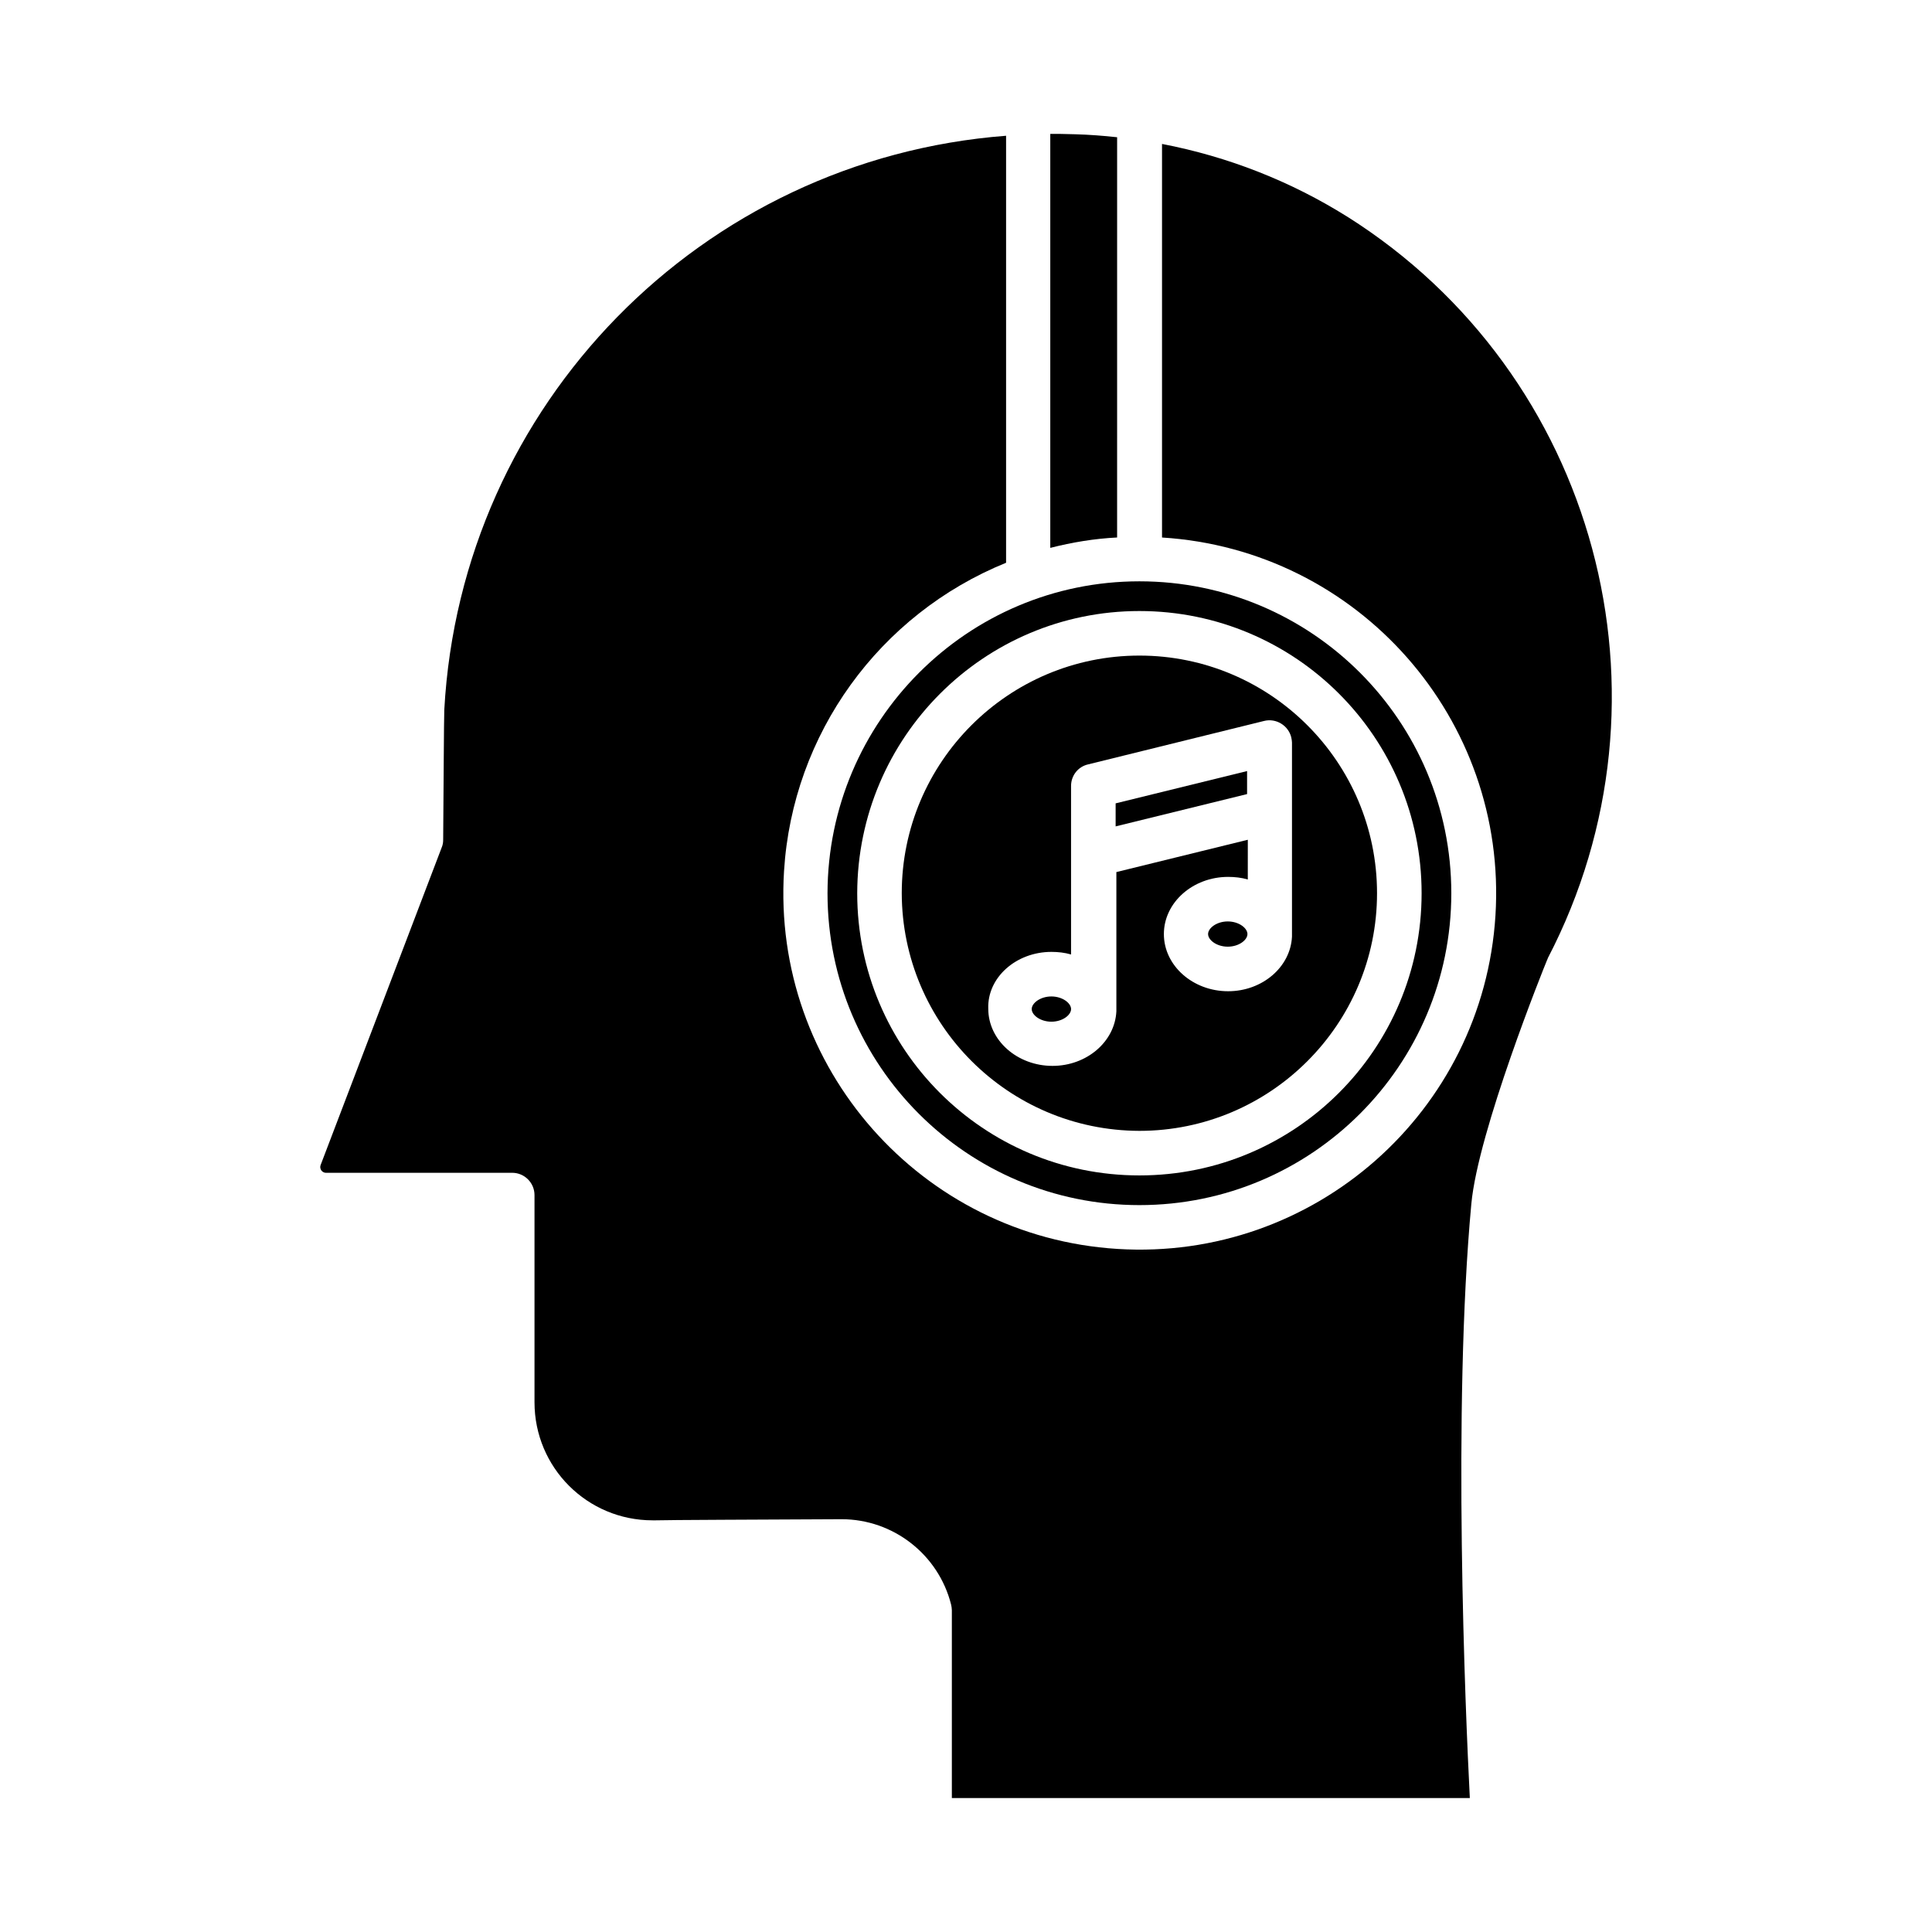 <?xml version="1.0" encoding="UTF-8"?>
<!-- Uploaded to: SVG Repo, www.svgrepo.com, Generator: SVG Repo Mixer Tools -->
<svg fill="#000000" width="800px" height="800px" version="1.1" viewBox="144 144 512 512" xmlns="http://www.w3.org/2000/svg">
 <g>
  <path d="m469.37 388.19c-2.953 0-5.215 1.77-5.215 3.344 0 1.574 2.262 3.344 5.215 3.344s5.215-1.77 5.215-3.344c0-1.574-2.262-3.344-5.215-3.344z"/>
  <path d="m474.49 348.34-34.836 8.559v6.102l34.836-8.562z"/>
  <path d="m422.63 414.76c2.953 0 5.215-1.77 5.215-3.344 0-1.574-2.262-3.344-5.215-3.344s-5.215 1.77-5.215 3.344c0 1.574 2.266 3.344 5.215 3.344z"/>
  <path d="m440.05 180.37c-3.641-0.395-7.379-0.688-11.121-0.789-1.379 0-2.754-0.098-4.133-0.098h-2.461v109.71c5.805-1.477 11.711-2.461 17.711-2.754z"/>
  <path d="m363.3 380.71c0 45.656 37 82.656 82.656 82.656s82.656-37 82.656-82.656-37-82.656-82.656-82.656c-45.562 0-82.559 37-82.656 82.656zm82.656-74.781c41.328 0 74.785 33.457 74.785 74.785s-33.457 74.785-74.785 74.785-74.785-33.457-74.785-74.785c0.098-41.332 33.555-74.785 74.785-74.785z"/>
  <path d="m445.95 443.69c34.734 0 62.977-28.242 62.977-62.977 0-34.734-28.242-62.977-62.977-62.977s-62.977 28.242-62.977 62.977c0.098 34.738 28.238 62.879 62.977 62.977zm-23.324-47.43c1.77 0 3.543 0.195 5.215 0.688v-44.672c0-2.754 1.871-5.117 4.527-5.707l46.641-11.512c3.148-0.789 6.394 1.18 7.184 4.328 0.098 0.492 0.195 0.984 0.195 1.379v50.773 0.688c-0.395 8.07-7.871 14.465-16.926 14.465-9.348 0-17.023-6.789-17.023-15.152 0-8.363 7.676-15.152 17.023-15.152 1.77 0 3.543 0.195 5.215 0.688l0.004-10.527-34.832 8.562v36.211 0.688c-0.395 8.07-7.871 14.465-16.926 14.465-9.348 0-17.023-6.789-17.023-15.152-0.297-8.266 7.379-15.059 16.727-15.059z"/>
  <path d="m501.05 201.43c-15.055-9.445-31.684-15.941-49.102-19.285v104.3c52.055 3.246 91.609 48.117 88.363 100.17-3.246 52.055-48.117 91.609-100.17 88.363-52.055-3.246-91.609-48.117-88.363-100.17 2.262-36.309 25.191-67.996 58.844-81.672v-113.16c-80.785 6.199-144.45 71.242-148.88 152.12-0.098 2.164-0.195 22.238-0.297 34.441 0 0.688-0.098 1.379-0.395 2.066l-32.078 84.133c-0.297 0.789 0.098 1.672 0.887 1.969 0.195 0.098 0.395 0.098 0.59 0.098h49.297c3.246 0 5.902 2.656 5.902 5.902v54.906c0 17.32 13.973 31.293 31.293 31.293h0.887c2.656-0.098 28.141-0.195 49.102-0.297h0.098c13.676 0 25.684 9.348 29.027 22.633 0.098 0.492 0.195 0.984 0.195 1.477v49.789h137.27c-1.18-22.926-4.625-103.42 0.395-157.44 1.77-19.285 19.285-62.781 20.074-64.648 0.098-0.195 0.195-0.395 0.195-0.492 36.02-69.27 12.992-154.78-53.133-196.5z"/>
 </g>
</svg>